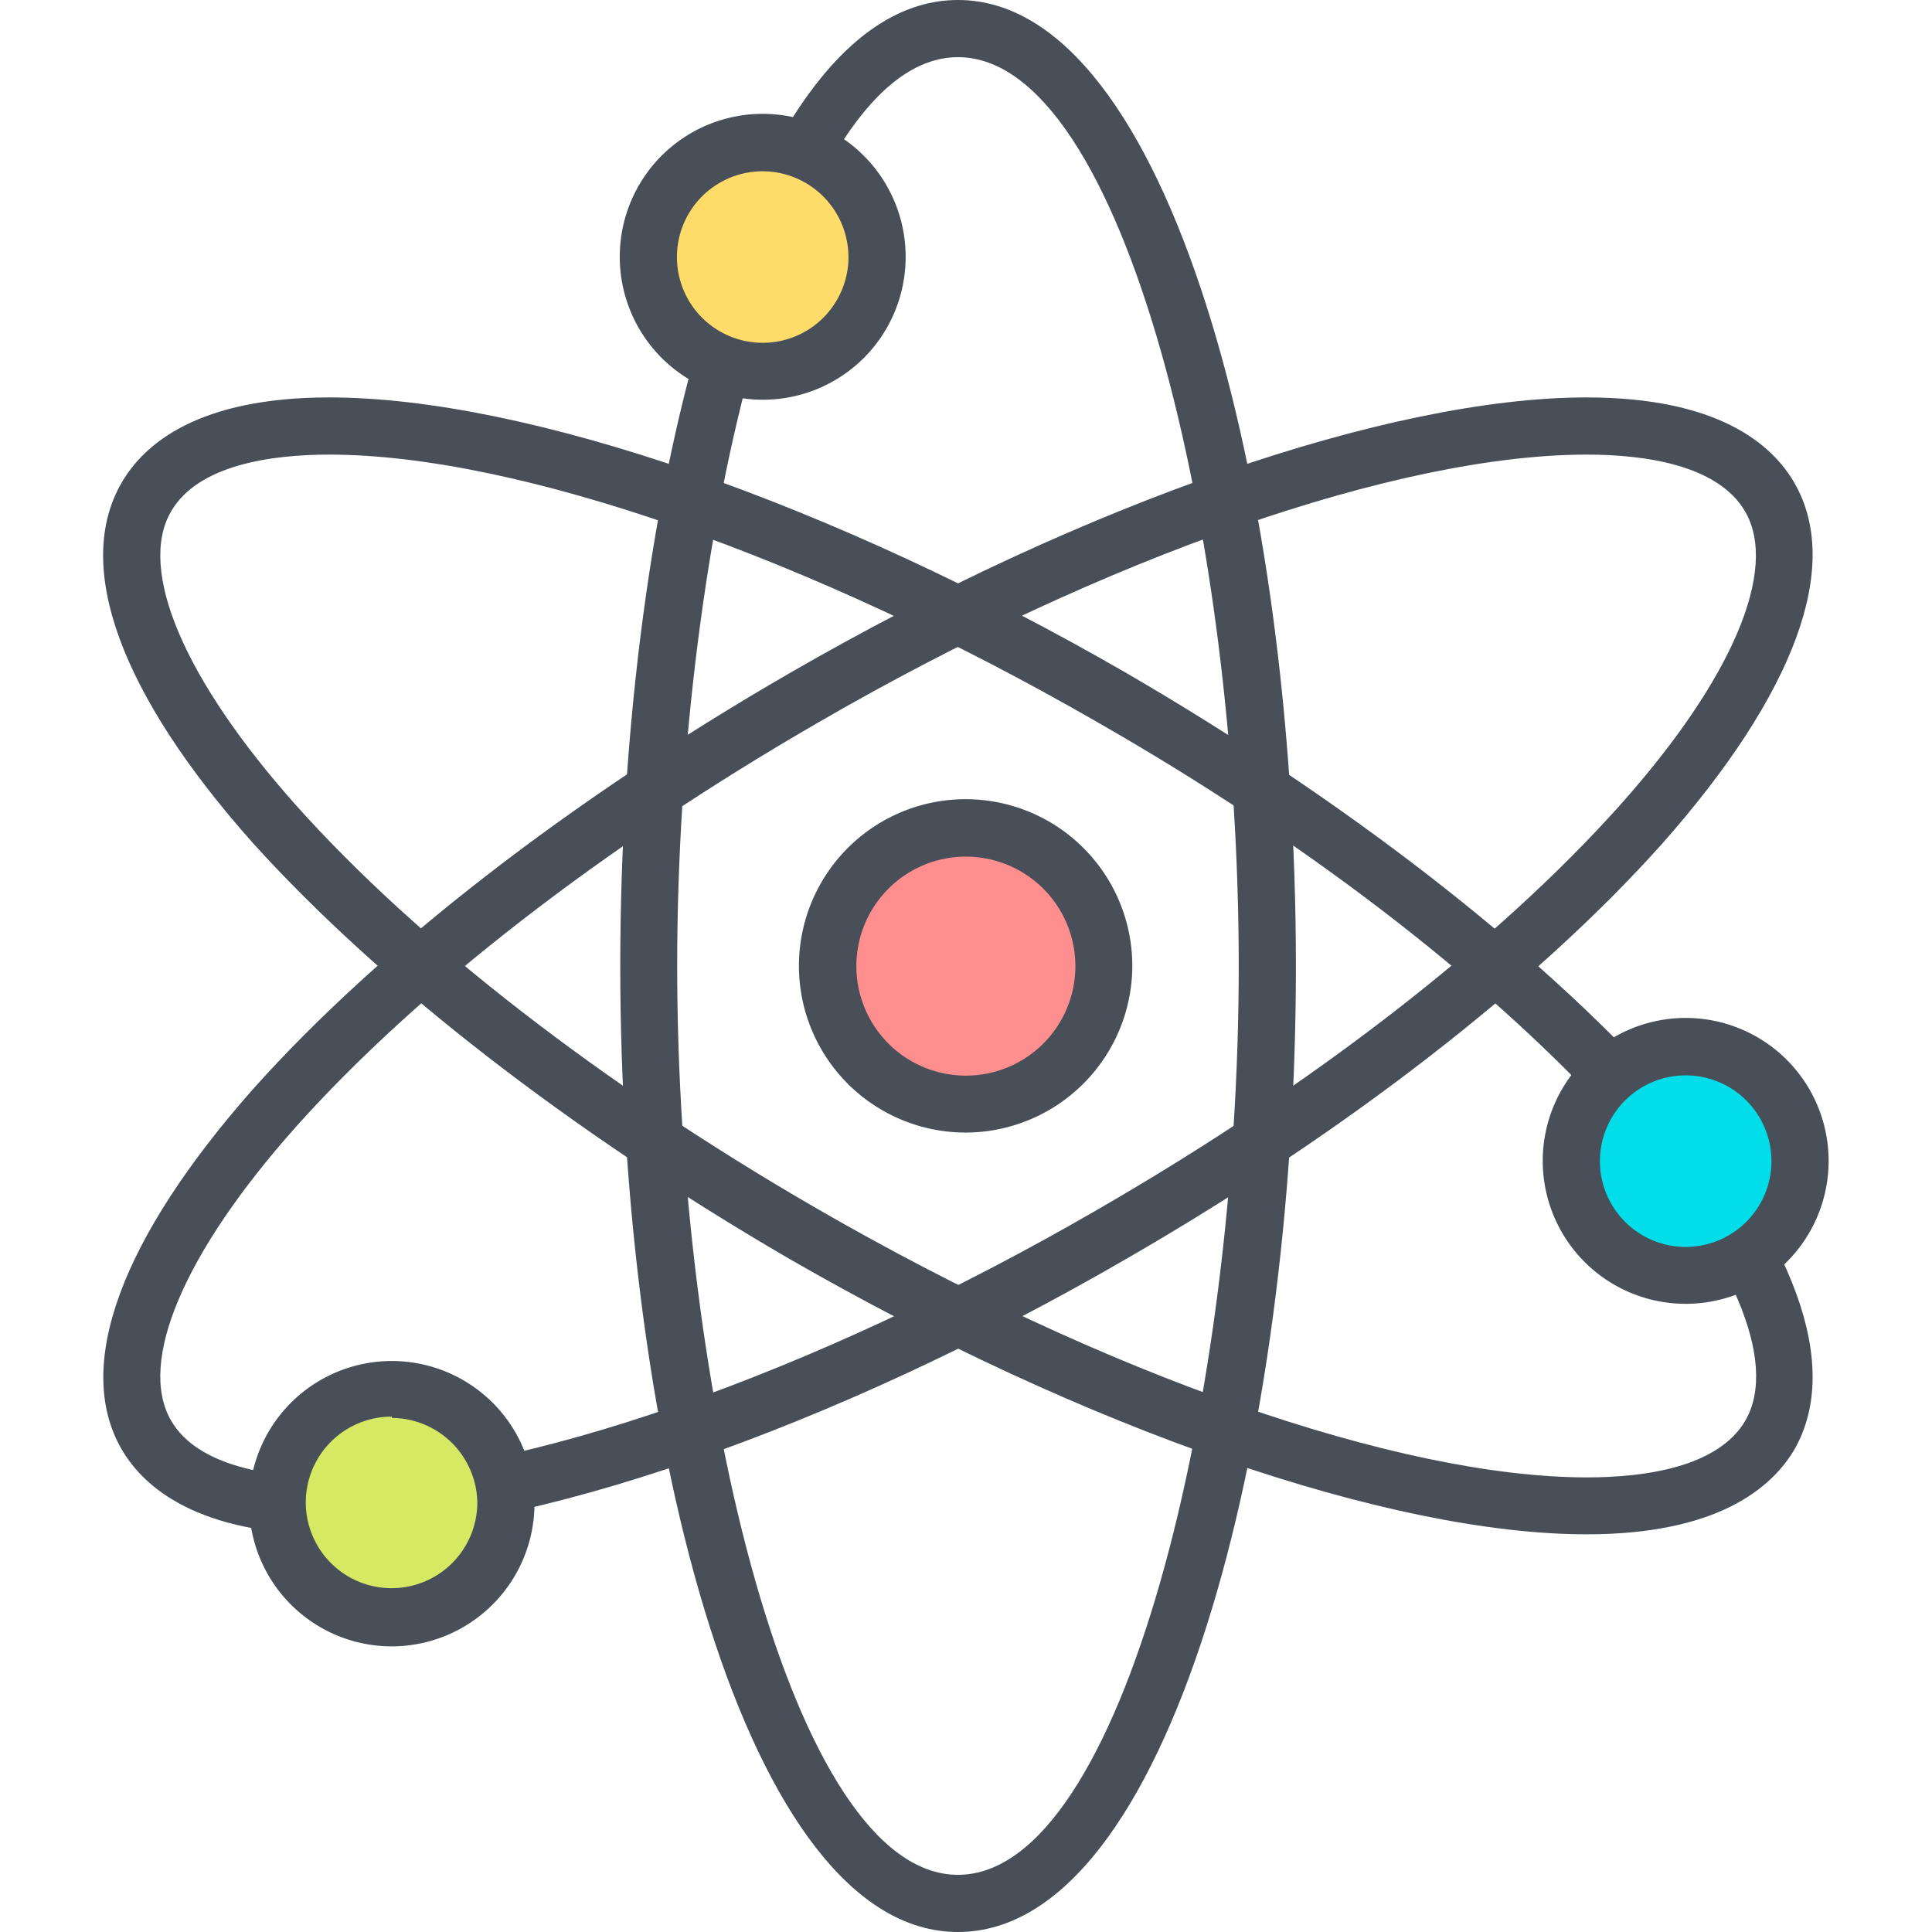 <?xml version="1.0" standalone="no"?><!DOCTYPE svg PUBLIC "-//W3C//DTD SVG 1.1//EN" "http://www.w3.org/Graphics/SVG/1.1/DTD/svg11.dtd"><svg t="1656496727990" class="icon" viewBox="0 0 1024 1024" version="1.1" xmlns="http://www.w3.org/2000/svg" p-id="20041" xmlns:xlink="http://www.w3.org/1999/xlink" width="16" height="16"><defs><style type="text/css"></style></defs><path d="M507.739 1024c-112.019 0-178.987-260.295-178.987-512.068S395.72 0 507.739 0s179.122 260.295 179.122 511.932-66.968 512.068-179.122 512.068z m0-993.695c-87.667 0-148.818 253.802-148.818 481.628s61.15 481.763 148.818 481.763 148.818-253.937 148.818-481.763-60.745-481.628-148.818-481.628z" fill="#484F59" p-id="20042"></path><path d="M840.955 813.22c-104.578 0-266.519-56.01-422.777-146.112-116.213-67.644-216.462-145.435-284.106-220.25C63.722 367.85 38.964 300.07 64.398 255.966c11.905-20.699 40.587-45.322 110.125-45.322 104.578 0 266.519 56.01 422.777 146.247 116.213 67.644 216.462 145.435 284.106 220.25 70.485 79.009 94.702 146.788 69.809 190.892-12.041 20.564-40.857 45.186-110.26 45.186zM174.523 240.949c-30.305 0-69.538 5.276-83.879 30.169-17.858 30.846 6.9 89.02 66.156 155.582C221.604 499.215 319.823 575.247 433.466 640.862c151.929 87.667 308.052 142.188 407.625 142.188 30.44 0 69.538-5.276 84.014-30.169 17.858-30.981-6.9-89.02-66.291-155.582-64.803-72.515-162.346-148.818-276.53-214.162-152.064-87.667-308.188-142.188-407.76-142.188z" fill="#484F59" p-id="20043"></path><path d="M174.523 813.356c-69.403 0-98.22-24.758-110.125-45.322-25.434-44.104 0-111.884 69.809-190.892 66.833-74.815 167.758-153.011 284.106-220.25 156.123-90.238 318.199-146.247 422.642-146.247 69.403 0 98.22 24.623 110.125 45.322 25.434 44.104 0 111.884-69.809 190.892-66.833 74.815-167.623 153.011-284.106 220.25C441.042 757.617 279.101 813.356 174.523 813.356z m666.432-572.406c-99.437 0-255.696 54.115-407.625 142.188-113.507 65.615-211.727 141.647-276.53 214.162-59.256 66.562-84.014 124.601-66.156 155.582 14.341 24.893 54.115 30.169 83.879 30.169 99.572 0 255.696-54.115 407.625-142.188 113.642-65.615 211.727-141.647 276.53-214.162 59.392-66.562 84.15-124.736 66.291-155.582-14.476-24.893-53.574-30.169-84.014-30.169z" fill="#484F59" p-id="20044"></path><path d="M954.192 615.428A60.609 60.609 0 1 1 893.447 554.684a60.609 60.609 0 0 1 60.745 60.745z" fill="#01DEE9" p-id="20045"></path><path d="M893.447 691.055a75.762 75.762 0 1 1 75.762-75.626 75.762 75.762 0 0 1-75.762 75.626z m0-121.083a45.457 45.457 0 1 0 45.457 45.457A45.457 45.457 0 0 0 893.447 569.971z" fill="#484F59" p-id="20046"></path><path d="M464.853 136.236a60.609 60.609 0 1 1-60.474-60.609 60.474 60.474 0 0 1 60.474 60.609z" fill="#FFDC69" p-id="20047"></path><path d="M404.379 211.862a75.762 75.762 0 1 1 75.626-75.626 75.626 75.626 0 0 1-75.626 75.626z m0-121.083a45.457 45.457 0 1 0 45.322 45.457 45.592 45.592 0 0 0-45.322-45.457z" fill="#484F59" p-id="20048"></path><path d="M268.143 796.986a60.609 60.609 0 1 1-60.474-60.609 60.474 60.474 0 0 1 60.474 60.609z" fill="#D5E962" p-id="20049"></path><path d="M207.669 872.612a75.626 75.626 0 1 1 75.626-75.626 75.762 75.762 0 0 1-75.626 75.626z m0-121.76a45.457 45.457 0 1 0 45.322 45.457 45.592 45.592 0 0 0-45.322-44.781z" fill="#484F59" p-id="20050"></path><path d="M584.989 511.932a73.191 73.191 0 1 1-73.056-73.056 73.191 73.191 0 0 1 73.056 73.056z" fill="#FF8F8F" p-id="20051"></path><path d="M511.933 600.276a88.344 88.344 0 1 1 88.208-88.344 88.479 88.479 0 0 1-88.208 88.344z m0-146.247a58.039 58.039 0 1 0 58.039 57.904 58.039 58.039 0 0 0-58.039-57.904z" fill="#484F59" p-id="20052"></path></svg>